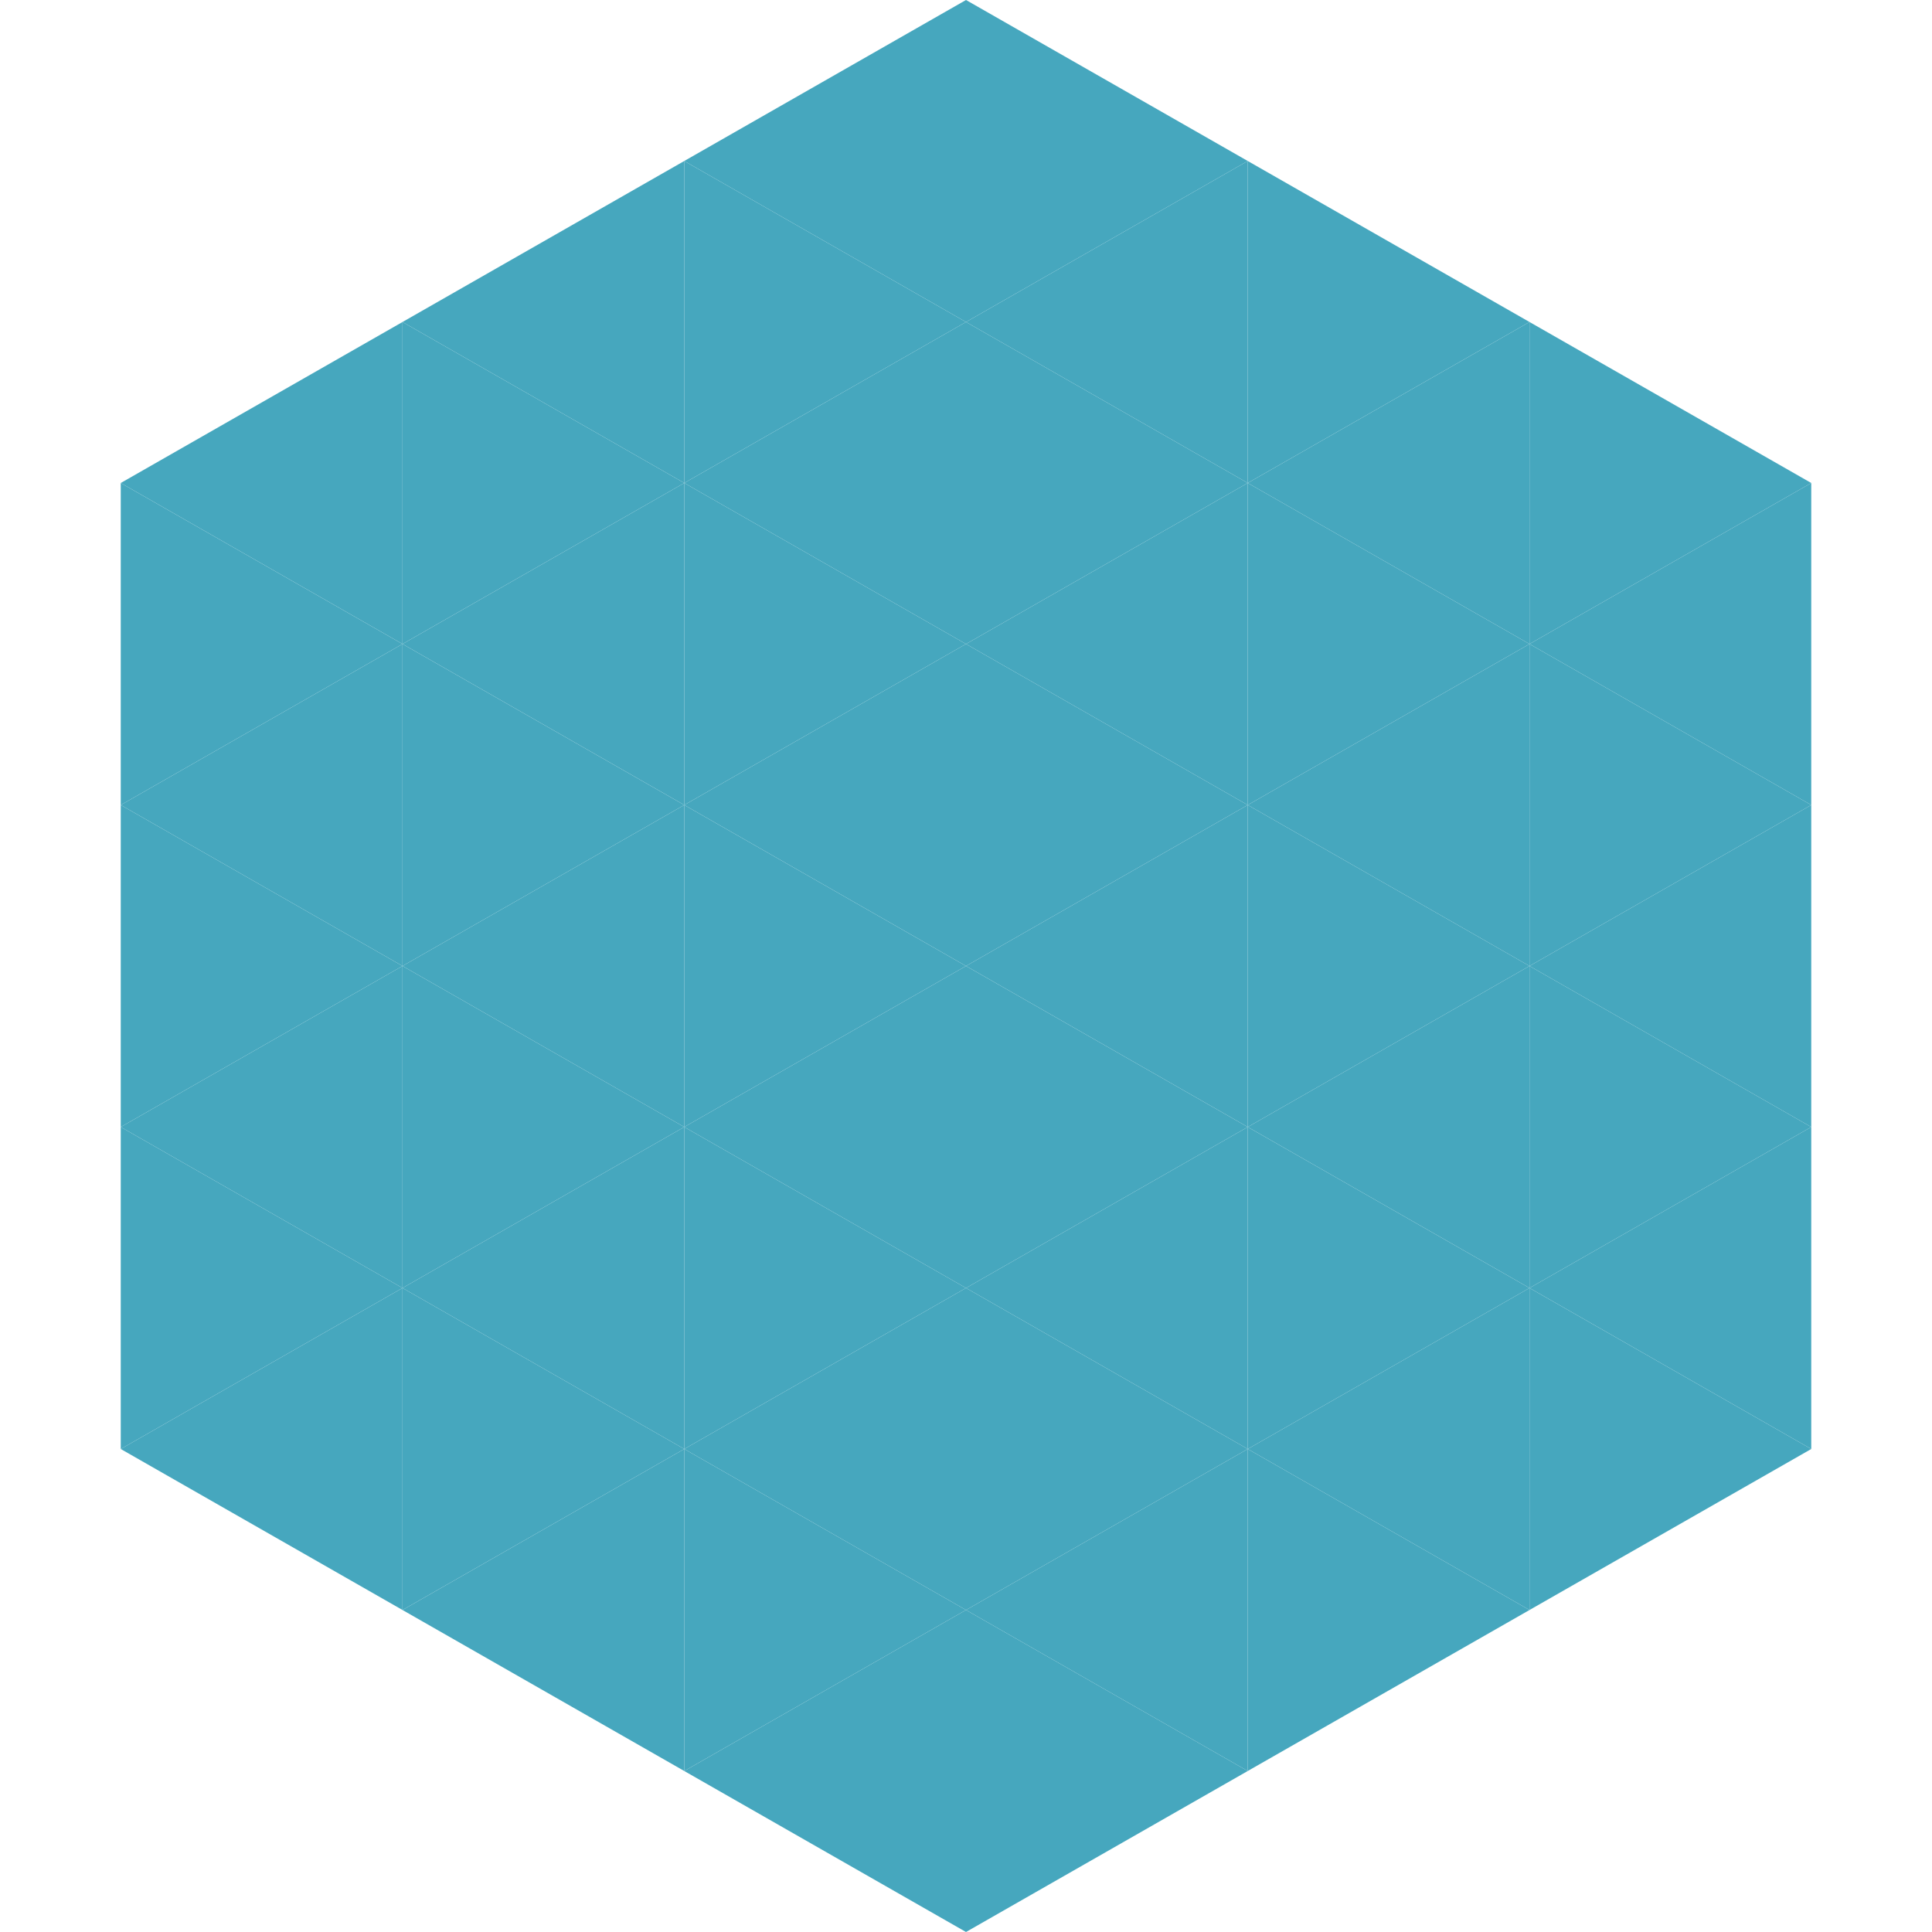 <?xml version="1.0"?>
<!-- Generated by SVGo -->
<svg width="240" height="240"
     xmlns="http://www.w3.org/2000/svg"
     xmlns:xlink="http://www.w3.org/1999/xlink">
<polygon points="50,40 15,60 50,80" style="fill:rgb(70,167,190)" />
<polygon points="190,40 225,60 190,80" style="fill:rgb(70,167,190)" />
<polygon points="15,60 50,80 15,100" style="fill:rgb(70,167,190)" />
<polygon points="225,60 190,80 225,100" style="fill:rgb(70,167,190)" />
<polygon points="50,80 15,100 50,120" style="fill:rgb(70,167,190)" />
<polygon points="190,80 225,100 190,120" style="fill:rgb(70,167,190)" />
<polygon points="15,100 50,120 15,140" style="fill:rgb(70,167,190)" />
<polygon points="225,100 190,120 225,140" style="fill:rgb(70,167,190)" />
<polygon points="50,120 15,140 50,160" style="fill:rgb(70,167,190)" />
<polygon points="190,120 225,140 190,160" style="fill:rgb(70,167,190)" />
<polygon points="15,140 50,160 15,180" style="fill:rgb(70,167,190)" />
<polygon points="225,140 190,160 225,180" style="fill:rgb(70,167,190)" />
<polygon points="50,160 15,180 50,200" style="fill:rgb(70,167,190)" />
<polygon points="190,160 225,180 190,200" style="fill:rgb(70,167,190)" />
<polygon points="15,180 50,200 15,220" style="fill:rgb(255,255,255); fill-opacity:0" />
<polygon points="225,180 190,200 225,220" style="fill:rgb(255,255,255); fill-opacity:0" />
<polygon points="50,0 85,20 50,40" style="fill:rgb(255,255,255); fill-opacity:0" />
<polygon points="190,0 155,20 190,40" style="fill:rgb(255,255,255); fill-opacity:0" />
<polygon points="85,20 50,40 85,60" style="fill:rgb(70,167,190)" />
<polygon points="155,20 190,40 155,60" style="fill:rgb(70,167,190)" />
<polygon points="50,40 85,60 50,80" style="fill:rgb(70,167,190)" />
<polygon points="190,40 155,60 190,80" style="fill:rgb(70,167,190)" />
<polygon points="85,60 50,80 85,100" style="fill:rgb(70,167,190)" />
<polygon points="155,60 190,80 155,100" style="fill:rgb(70,167,190)" />
<polygon points="50,80 85,100 50,120" style="fill:rgb(70,167,190)" />
<polygon points="190,80 155,100 190,120" style="fill:rgb(70,167,190)" />
<polygon points="85,100 50,120 85,140" style="fill:rgb(70,167,190)" />
<polygon points="155,100 190,120 155,140" style="fill:rgb(70,167,190)" />
<polygon points="50,120 85,140 50,160" style="fill:rgb(70,167,190)" />
<polygon points="190,120 155,140 190,160" style="fill:rgb(70,167,190)" />
<polygon points="85,140 50,160 85,180" style="fill:rgb(70,167,190)" />
<polygon points="155,140 190,160 155,180" style="fill:rgb(70,167,190)" />
<polygon points="50,160 85,180 50,200" style="fill:rgb(70,167,190)" />
<polygon points="190,160 155,180 190,200" style="fill:rgb(70,167,190)" />
<polygon points="85,180 50,200 85,220" style="fill:rgb(70,167,190)" />
<polygon points="155,180 190,200 155,220" style="fill:rgb(70,167,190)" />
<polygon points="120,0 85,20 120,40" style="fill:rgb(70,167,190)" />
<polygon points="120,0 155,20 120,40" style="fill:rgb(70,167,190)" />
<polygon points="85,20 120,40 85,60" style="fill:rgb(70,167,190)" />
<polygon points="155,20 120,40 155,60" style="fill:rgb(70,167,190)" />
<polygon points="120,40 85,60 120,80" style="fill:rgb(70,167,190)" />
<polygon points="120,40 155,60 120,80" style="fill:rgb(70,167,190)" />
<polygon points="85,60 120,80 85,100" style="fill:rgb(70,167,190)" />
<polygon points="155,60 120,80 155,100" style="fill:rgb(70,167,190)" />
<polygon points="120,80 85,100 120,120" style="fill:rgb(70,167,190)" />
<polygon points="120,80 155,100 120,120" style="fill:rgb(70,167,190)" />
<polygon points="85,100 120,120 85,140" style="fill:rgb(70,167,190)" />
<polygon points="155,100 120,120 155,140" style="fill:rgb(70,167,190)" />
<polygon points="120,120 85,140 120,160" style="fill:rgb(70,167,190)" />
<polygon points="120,120 155,140 120,160" style="fill:rgb(70,167,190)" />
<polygon points="85,140 120,160 85,180" style="fill:rgb(70,167,190)" />
<polygon points="155,140 120,160 155,180" style="fill:rgb(70,167,190)" />
<polygon points="120,160 85,180 120,200" style="fill:rgb(70,167,190)" />
<polygon points="120,160 155,180 120,200" style="fill:rgb(70,167,190)" />
<polygon points="85,180 120,200 85,220" style="fill:rgb(70,167,190)" />
<polygon points="155,180 120,200 155,220" style="fill:rgb(70,167,190)" />
<polygon points="120,200 85,220 120,240" style="fill:rgb(70,167,190)" />
<polygon points="120,200 155,220 120,240" style="fill:rgb(70,167,190)" />
<polygon points="85,220 120,240 85,260" style="fill:rgb(255,255,255); fill-opacity:0" />
<polygon points="155,220 120,240 155,260" style="fill:rgb(255,255,255); fill-opacity:0" />
</svg>
